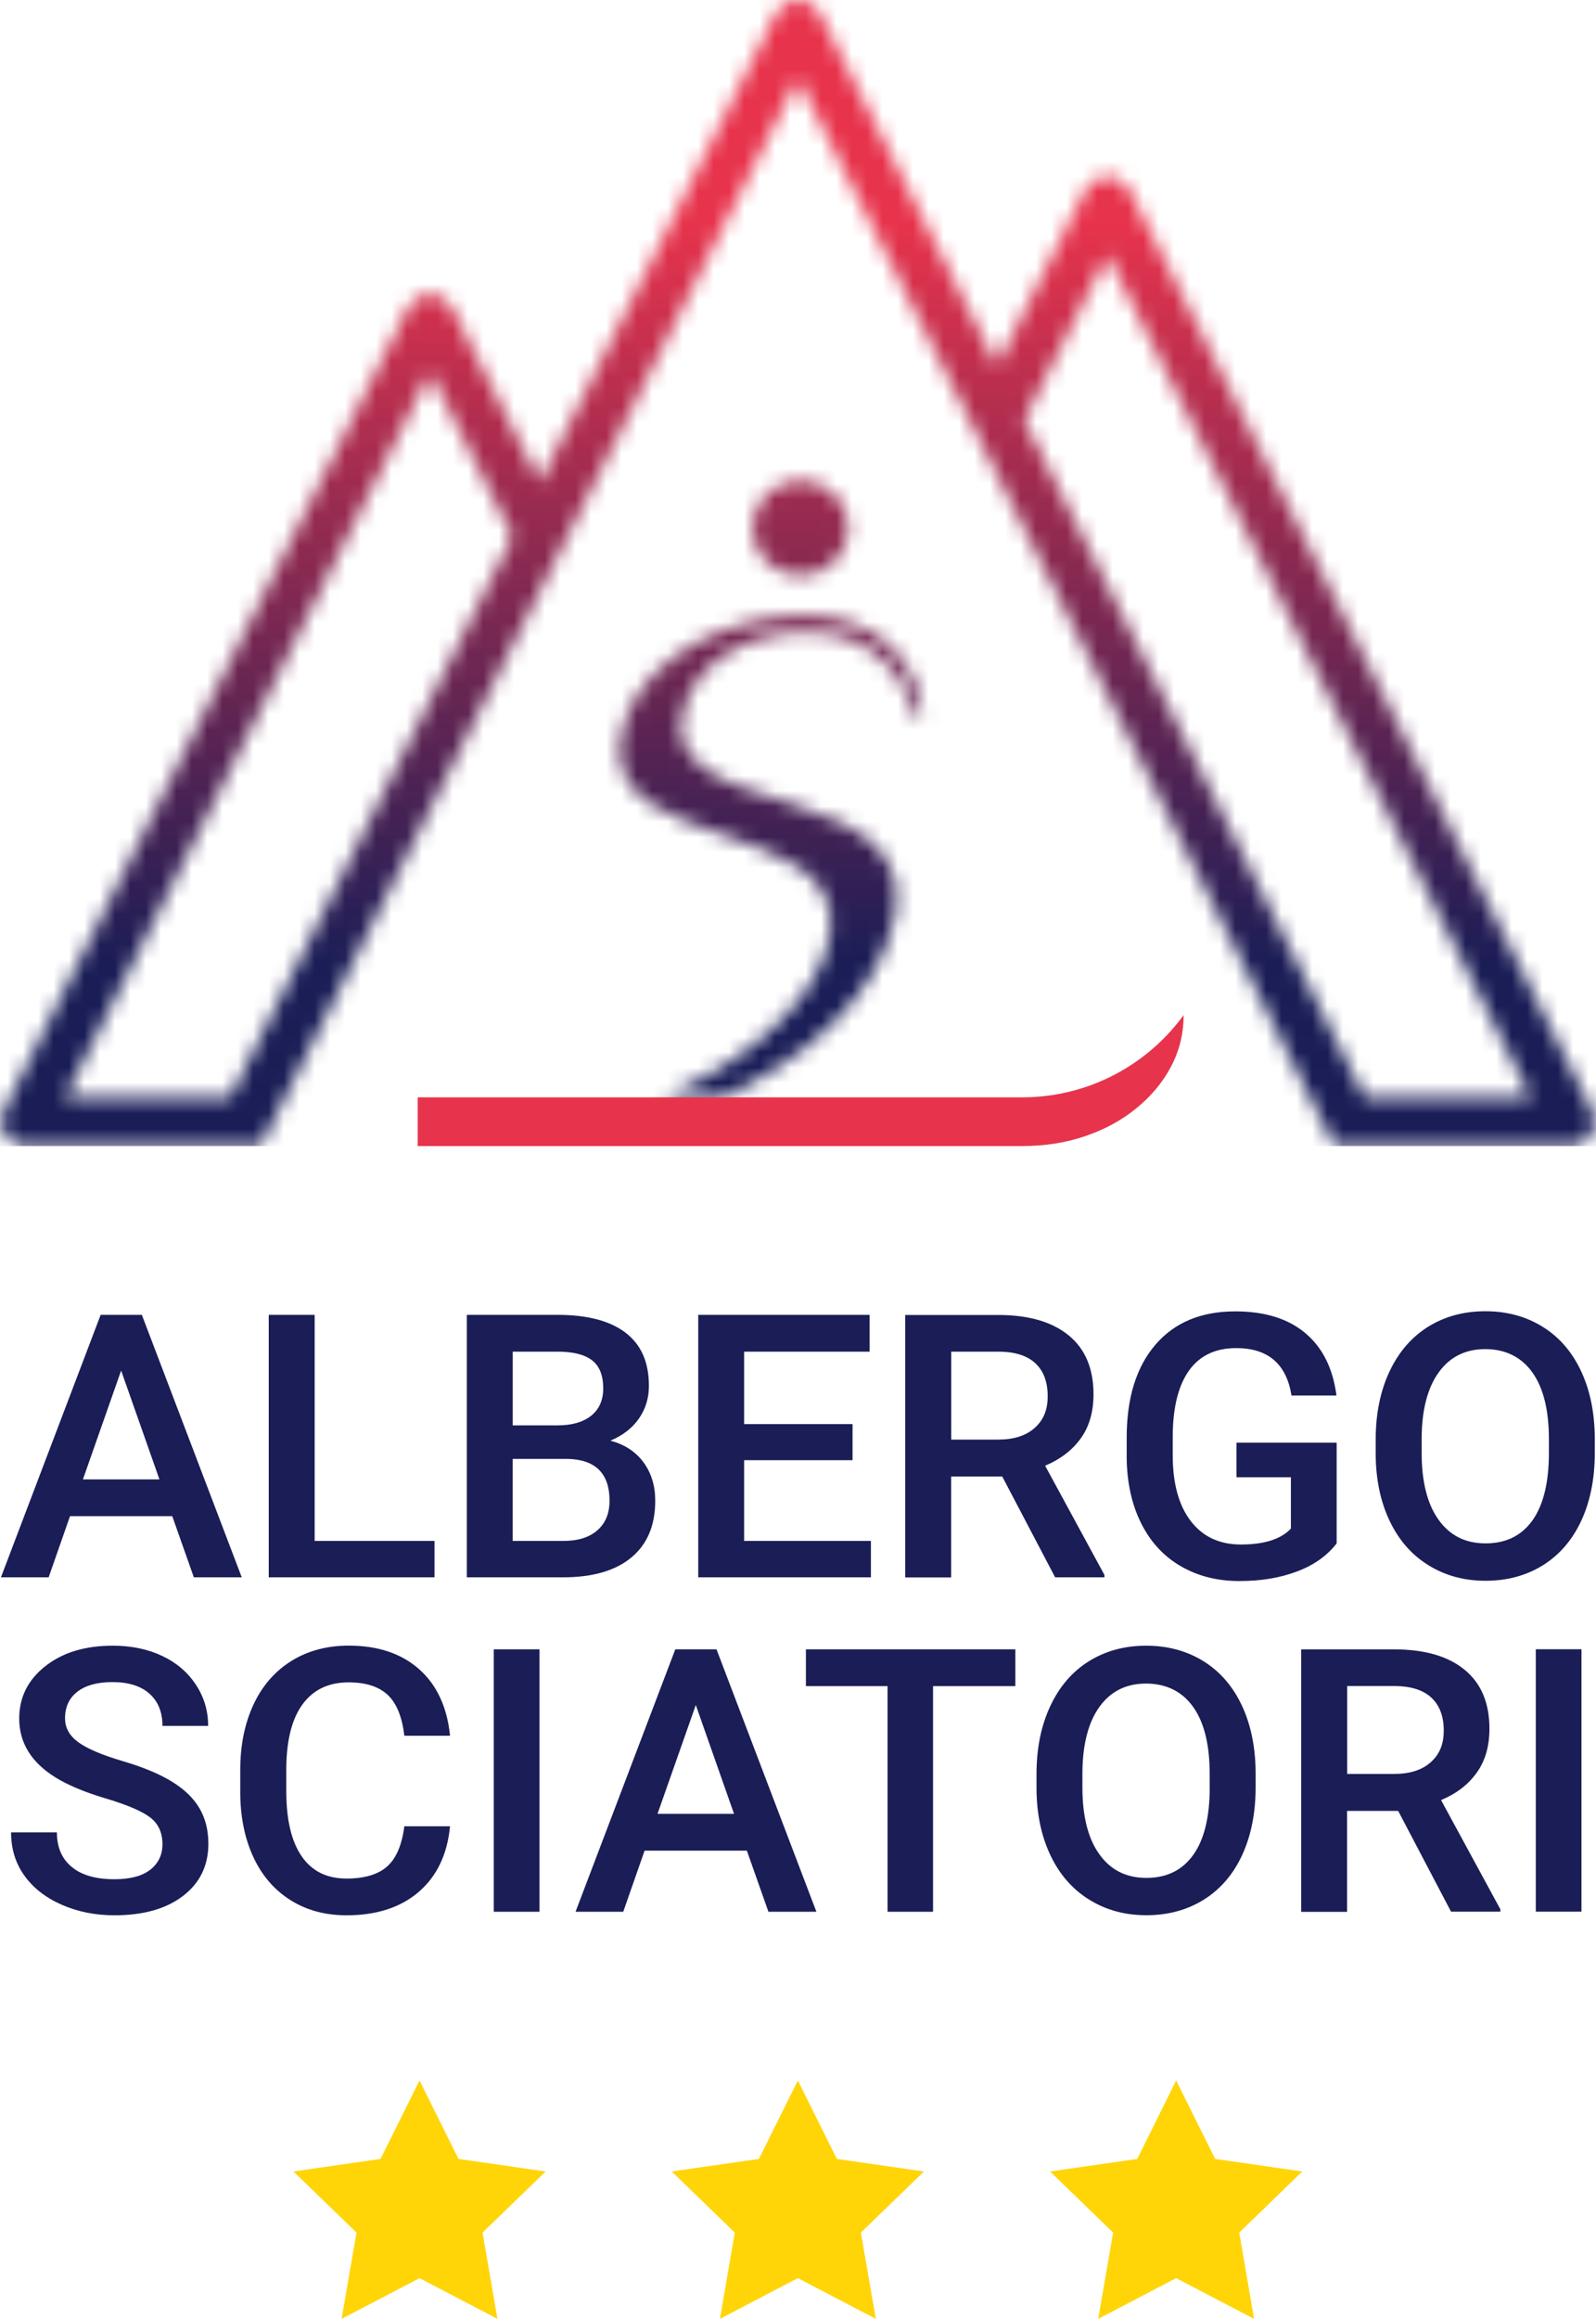 <svg width="104" height="151" viewBox="0 0 104 151" fill="none" xmlns="http://www.w3.org/2000/svg">
<g clip-path="url(#clip0_31_507)">
<path d="M103.054 107.394H100.077V124.485H103.054V107.394ZM87.787 109.791H90.944C91.982 109.808 92.765 110.064 93.291 110.565C93.816 111.065 94.079 111.774 94.079 112.687C94.079 113.6 93.794 114.252 93.225 114.757C92.66 115.261 91.872 115.514 90.861 115.514H87.787V109.786V109.791ZM94.569 124.485H97.77V124.333L93.904 117.218C94.897 116.805 95.672 116.209 96.224 115.44C96.78 114.67 97.056 113.713 97.056 112.569C97.056 110.895 96.517 109.612 95.436 108.729C94.355 107.842 92.822 107.403 90.839 107.403H84.788V124.494H87.778V117.923H91.11L94.56 124.494L94.569 124.485ZM78.829 116.388C78.829 118.314 78.475 119.775 77.761 120.78C77.047 121.78 76.032 122.285 74.705 122.285C73.379 122.285 72.376 121.772 71.636 120.745C70.9 119.719 70.533 118.271 70.533 116.392V115.405C70.55 113.565 70.922 112.143 71.649 111.139C72.376 110.134 73.387 109.63 74.679 109.63C75.971 109.63 77.026 110.134 77.744 111.143C78.466 112.152 78.825 113.604 78.825 115.496V116.388H78.829ZM81.82 115.44C81.811 113.774 81.513 112.313 80.922 111.056C80.331 109.799 79.495 108.838 78.413 108.168C77.328 107.499 76.089 107.164 74.683 107.164C73.278 107.164 72.039 107.503 70.953 108.177C69.867 108.856 69.031 109.83 68.436 111.104C67.84 112.378 67.542 113.852 67.542 115.518V116.479C67.551 118.114 67.853 119.558 68.449 120.81C69.044 122.063 69.885 123.028 70.979 123.702C72.07 124.381 73.313 124.716 74.705 124.716C76.097 124.716 77.363 124.376 78.444 123.702C79.526 123.024 80.362 122.054 80.944 120.793C81.526 119.528 81.82 118.062 81.82 116.383V115.435V115.44ZM66.163 107.399H52.516V109.795H57.836V124.49H60.8V109.795H66.163V107.399ZM45.34 111.026L47.832 118.114H42.845L45.34 111.026ZM50.078 124.49H53.199L46.689 107.399H44.005L37.504 124.49H40.612L42.004 120.51H48.668L50.073 124.49H50.078ZM35.152 107.399H32.175V124.49H35.152V107.399ZM26.348 118.923C26.19 120.145 25.818 121.015 25.227 121.541C24.636 122.063 23.752 122.328 22.578 122.328C21.295 122.328 20.319 121.845 19.654 120.871C18.988 119.902 18.655 118.493 18.655 116.64V115.122C18.673 113.296 19.027 111.913 19.724 110.969C20.42 110.025 21.418 109.551 22.718 109.551C23.839 109.551 24.684 109.825 25.266 110.369C25.844 110.913 26.203 111.8 26.348 113.026H29.325C29.137 111.156 28.462 109.712 27.307 108.69C26.151 107.668 24.618 107.159 22.723 107.159C21.313 107.159 20.07 107.49 18.992 108.155C17.92 108.821 17.092 109.769 16.519 110.995C15.945 112.226 15.656 113.644 15.656 115.257V116.853C15.678 118.427 15.976 119.806 16.541 120.997C17.11 122.189 17.915 123.102 18.957 123.75C19.999 124.398 21.208 124.72 22.578 124.72C24.54 124.72 26.111 124.211 27.294 123.189C28.476 122.167 29.15 120.745 29.325 118.923H26.348ZM9.798 121.745C9.273 122.163 8.493 122.372 7.451 122.372C6.247 122.372 5.319 122.106 4.676 121.571C4.028 121.041 3.708 120.289 3.708 119.319H0.722C0.722 120.393 1.011 121.332 1.589 122.137C2.167 122.941 2.981 123.576 4.023 124.033C5.065 124.49 6.212 124.72 7.456 124.72C9.338 124.72 10.832 124.298 11.926 123.459C13.025 122.62 13.577 121.485 13.577 120.062C13.577 119.184 13.388 118.423 13.007 117.766C12.631 117.114 12.036 116.531 11.221 116.027C10.411 115.522 9.334 115.074 7.994 114.679C6.655 114.283 5.696 113.878 5.114 113.457C4.531 113.039 4.238 112.517 4.238 111.891C4.238 111.147 4.509 110.569 5.048 110.156C5.586 109.743 6.344 109.534 7.325 109.534C8.371 109.534 9.176 109.786 9.741 110.291C10.306 110.795 10.586 111.495 10.586 112.387H13.563C13.563 111.4 13.296 110.504 12.758 109.695C12.224 108.886 11.488 108.26 10.547 107.82C9.61 107.381 8.542 107.164 7.346 107.164C5.543 107.164 4.076 107.607 2.946 108.503C1.817 109.395 1.252 110.53 1.252 111.908C1.252 113.483 2.036 114.757 3.603 115.735C4.422 116.244 5.525 116.705 6.913 117.118C8.301 117.531 9.26 117.945 9.789 118.349C10.319 118.758 10.586 119.336 10.586 120.089C10.586 120.776 10.324 121.332 9.798 121.75" fill="#1A1D56"/>
<path d="M100.931 94.609C100.931 96.535 100.572 97.996 99.863 99.001C99.149 100.001 98.133 100.501 96.807 100.501C95.48 100.501 94.478 99.988 93.742 98.966C93.007 97.94 92.639 96.487 92.639 94.613V93.626C92.652 91.786 93.028 90.364 93.755 89.36C94.482 88.355 95.493 87.851 96.785 87.851C98.076 87.851 99.132 88.355 99.85 89.364C100.572 90.373 100.931 91.826 100.931 93.717V94.609ZM103.921 93.661C103.913 91.995 103.615 90.534 103.024 89.277C102.433 88.02 101.597 87.059 100.511 86.389C99.429 85.72 98.186 85.385 96.785 85.385C95.384 85.385 94.141 85.724 93.055 86.398C91.973 87.077 91.133 88.051 90.537 89.325C89.942 90.599 89.644 92.073 89.644 93.739V94.7C89.653 96.335 89.955 97.779 90.55 99.031C91.146 100.284 91.986 101.249 93.081 101.923C94.171 102.602 95.415 102.937 96.807 102.937C98.199 102.937 99.464 102.598 100.546 101.923C101.627 101.245 102.463 100.275 103.046 99.014C103.628 97.753 103.921 96.283 103.921 94.609V93.661ZM87.096 93.943H80.572V96.196H84.119V99.54C83.471 100.227 82.385 100.575 80.857 100.575C79.465 100.575 78.375 100.067 77.591 99.045C76.807 98.023 76.418 96.592 76.418 94.748V93.435C76.439 91.582 76.803 90.177 77.499 89.221C78.195 88.264 79.215 87.785 80.555 87.785C82.626 87.785 83.83 88.816 84.158 90.873H87.087C86.859 89.103 86.181 87.751 85.056 86.807C83.93 85.863 82.407 85.394 80.494 85.394C78.265 85.394 76.527 86.12 75.284 87.572C74.04 89.025 73.418 91.043 73.418 93.622V94.961C73.44 96.574 73.756 97.983 74.36 99.192C74.964 100.401 75.818 101.332 76.93 101.98C78.042 102.628 79.316 102.954 80.756 102.954C82.197 102.954 83.409 102.745 84.513 102.332C85.616 101.919 86.479 101.306 87.1 100.501V93.952L87.096 93.943ZM61.983 88.016H65.139C66.181 88.033 66.961 88.29 67.486 88.79C68.011 89.29 68.27 89.999 68.27 90.917C68.27 91.834 67.985 92.482 67.42 92.987C66.851 93.491 66.063 93.743 65.056 93.743H61.983V88.016ZM68.764 102.711H71.969V102.558L68.103 95.444C69.097 95.026 69.872 94.435 70.424 93.665C70.98 92.895 71.256 91.939 71.256 90.795C71.256 89.121 70.717 87.838 69.636 86.955C68.554 86.072 67.026 85.628 65.038 85.628H58.988V102.719H61.978V96.148H65.31L68.76 102.719L68.764 102.711ZM55.555 92.734H48.489V88.016H56.667V85.62H45.499V102.711H56.751V100.341H48.489V95.083H55.555V92.734ZM33.41 88.016H36.318C37.342 88.016 38.095 88.203 38.581 88.581C39.067 88.955 39.308 89.569 39.308 90.412C39.308 91.177 39.045 91.769 38.52 92.191C37.994 92.608 37.268 92.817 36.339 92.817H33.41V88.016ZM36.979 95C38.804 95.039 39.719 95.948 39.719 97.722C39.719 98.544 39.457 99.188 38.927 99.649C38.401 100.11 37.666 100.341 36.729 100.341H33.406V95H36.974H36.979ZM36.694 102.711C38.625 102.711 40.109 102.28 41.142 101.419C42.18 100.558 42.697 99.327 42.697 97.722C42.697 96.753 42.443 95.922 41.935 95.226C41.427 94.535 40.709 94.061 39.776 93.813C40.595 93.469 41.217 92.982 41.646 92.356C42.075 91.73 42.285 91.025 42.285 90.243C42.285 88.707 41.777 87.555 40.761 86.781C39.746 86.007 38.266 85.62 36.318 85.62H30.42V102.711H36.694ZM20.503 85.62H17.513V102.711H28.314V100.341H20.503V85.62ZM7.894 89.247L10.39 96.335H5.403L7.894 89.247ZM12.631 102.711H15.753L9.243 85.62H6.559L0.062 102.711H3.17L4.562 98.731H11.226L12.631 102.711Z" fill="#1A1D56"/>
<path d="M24.798 140.585L19.12 141.402L23.231 145.381L22.259 151L27.337 148.347L32.416 151L31.444 145.381L35.555 141.402L29.877 140.585L27.337 135.475L24.798 140.585Z" fill="#FFD508"/>
<path d="M49.452 140.585L43.773 141.402L47.88 145.381L46.913 151L51.991 148.347L57.07 151L56.098 145.381L60.209 141.402L54.531 140.585L51.991 135.475L49.452 140.585Z" fill="#FFD508"/>
<path d="M74.106 140.585L68.427 141.402L72.534 145.381L71.562 151L76.641 148.347L81.719 151L80.752 145.381L84.859 141.402L79.184 140.585L76.641 135.475L74.106 140.585Z" fill="#FFD508"/>
<mask id="mask0_31_507" style="mask-type:luminance" maskUnits="userSpaceOnUse" x="0" y="0" width="104" height="75">
<path d="M48.826 40.535C47.622 40.827 46.488 41.249 45.433 41.814C44.373 42.384 43.432 43.08 42.613 43.906C41.795 44.736 41.186 45.68 40.796 46.745C40.437 47.711 40.306 48.559 40.389 49.281C40.472 49.994 40.718 50.62 41.116 51.147C41.523 51.673 42.044 52.129 42.697 52.508C43.349 52.89 44.058 53.238 44.851 53.551C45.634 53.856 46.444 54.152 47.281 54.417C48.117 54.691 48.918 54.987 49.702 55.308C50.481 55.621 51.203 55.978 51.847 56.365C52.49 56.752 53.011 57.226 53.41 57.774C53.8 58.322 54.036 58.961 54.115 59.701C54.198 60.431 54.054 61.301 53.686 62.31C53.331 63.254 52.806 64.184 52.083 65.089C51.365 65.993 50.52 66.855 49.557 67.655C48.594 68.459 47.526 69.198 46.379 69.868C45.345 70.477 44.277 71.003 43.191 71.469H47.075C47.639 71.208 48.2 70.934 48.752 70.638C50.179 69.886 51.479 69.025 52.674 68.064C53.87 67.107 54.92 66.054 55.814 64.906C56.72 63.758 57.407 62.541 57.88 61.245C58.401 59.814 58.572 58.618 58.388 57.639C58.204 56.657 57.788 55.843 57.153 55.182C56.51 54.521 55.704 53.973 54.741 53.538C53.769 53.103 52.758 52.717 51.689 52.373C50.63 52.029 49.605 51.69 48.594 51.351C47.591 51.016 46.733 50.607 46.028 50.125C45.323 49.646 44.824 49.059 44.535 48.372C44.246 47.685 44.299 46.815 44.689 45.745C44.947 45.023 45.35 44.375 45.875 43.806C46.396 43.236 47.009 42.753 47.714 42.366C48.41 41.979 49.176 41.679 50.013 41.475C50.849 41.27 51.707 41.162 52.587 41.162C53.668 41.162 54.61 41.323 55.415 41.649C56.212 41.966 56.899 42.397 57.469 42.919C58.029 43.445 58.497 44.036 58.848 44.706C59.207 45.376 59.5 46.054 59.706 46.737L60.113 46.576C60.039 45.737 59.82 44.923 59.478 44.141C59.132 43.358 58.642 42.666 58.011 42.062C57.377 41.462 56.597 40.983 55.66 40.627C54.728 40.27 53.629 40.087 52.372 40.087C51.217 40.087 50.03 40.24 48.826 40.527M49.032 34.386C49.032 36.1 50.433 37.491 52.158 37.491C53.883 37.491 55.293 36.1 55.293 34.386C55.293 32.673 53.892 31.281 52.158 31.281C50.424 31.281 49.032 32.668 49.032 34.386ZM28.034 24.262L33.406 34.943L15.009 71.46H4.251L28.029 24.262H28.034ZM66.742 27.358L72.162 16.604L99.749 71.46H88.926L66.742 27.363V27.358ZM50.573 0.874L35.184 31.412L29.457 20.022C29.321 19.752 29.12 19.531 28.87 19.383C28.625 19.23 28.332 19.143 28.029 19.143C27.43 19.143 26.874 19.483 26.602 20.018L0.25 72.338C0 72.83 0.031 73.408 0.32 73.878C0.609 74.343 1.121 74.63 1.673 74.63H16.979L51.996 5.123L86.956 74.63H102.328C102.879 74.63 103.392 74.348 103.681 73.878C103.97 73.413 104 72.83 103.751 72.338L73.589 12.364C73.453 12.094 73.248 11.872 72.998 11.724C72.749 11.572 72.464 11.485 72.162 11.485C71.562 11.485 71.006 11.825 70.734 12.359L64.96 23.819L53.423 0.874C53.287 0.609 53.086 0.387 52.836 0.239C52.587 0.087 52.298 0 52 0C51.396 0 50.844 0.339 50.573 0.874Z" fill="white"/>
</mask>
<g mask="url(#mask0_31_507)">
<path d="M104 0H0V74.63H104V0Z" fill="url(#paint0_linear_31_507)"/>
</g>
<path d="M27.219 71.456V74.63H66.623C68.081 74.63 69.456 74.413 70.717 73.982C71.986 73.552 73.107 72.943 74.062 72.156C75.012 71.386 75.769 70.477 76.312 69.446C76.855 68.416 77.126 67.307 77.126 66.106L77.083 66.163C74.723 69.364 70.918 71.447 66.623 71.456H27.219Z" fill="#E7344C"/>
</g>
<defs>
<linearGradient id="paint0_linear_31_507" x1="52.592" y1="-0.336" x2="52.592" y2="74.294" gradientUnits="userSpaceOnUse">
<stop stop-color="#E7334C"/>
<stop offset="0.2" stop-color="#E7334C"/>
<stop offset="0.85" stop-color="#1A1D56"/>
<stop offset="1" stop-color="#1A1D56"/>
</linearGradient>
<clipPath id="clip0_31_507">
<rect width="104" height="151" fill="white"/>
</clipPath>
</defs>
</svg>
